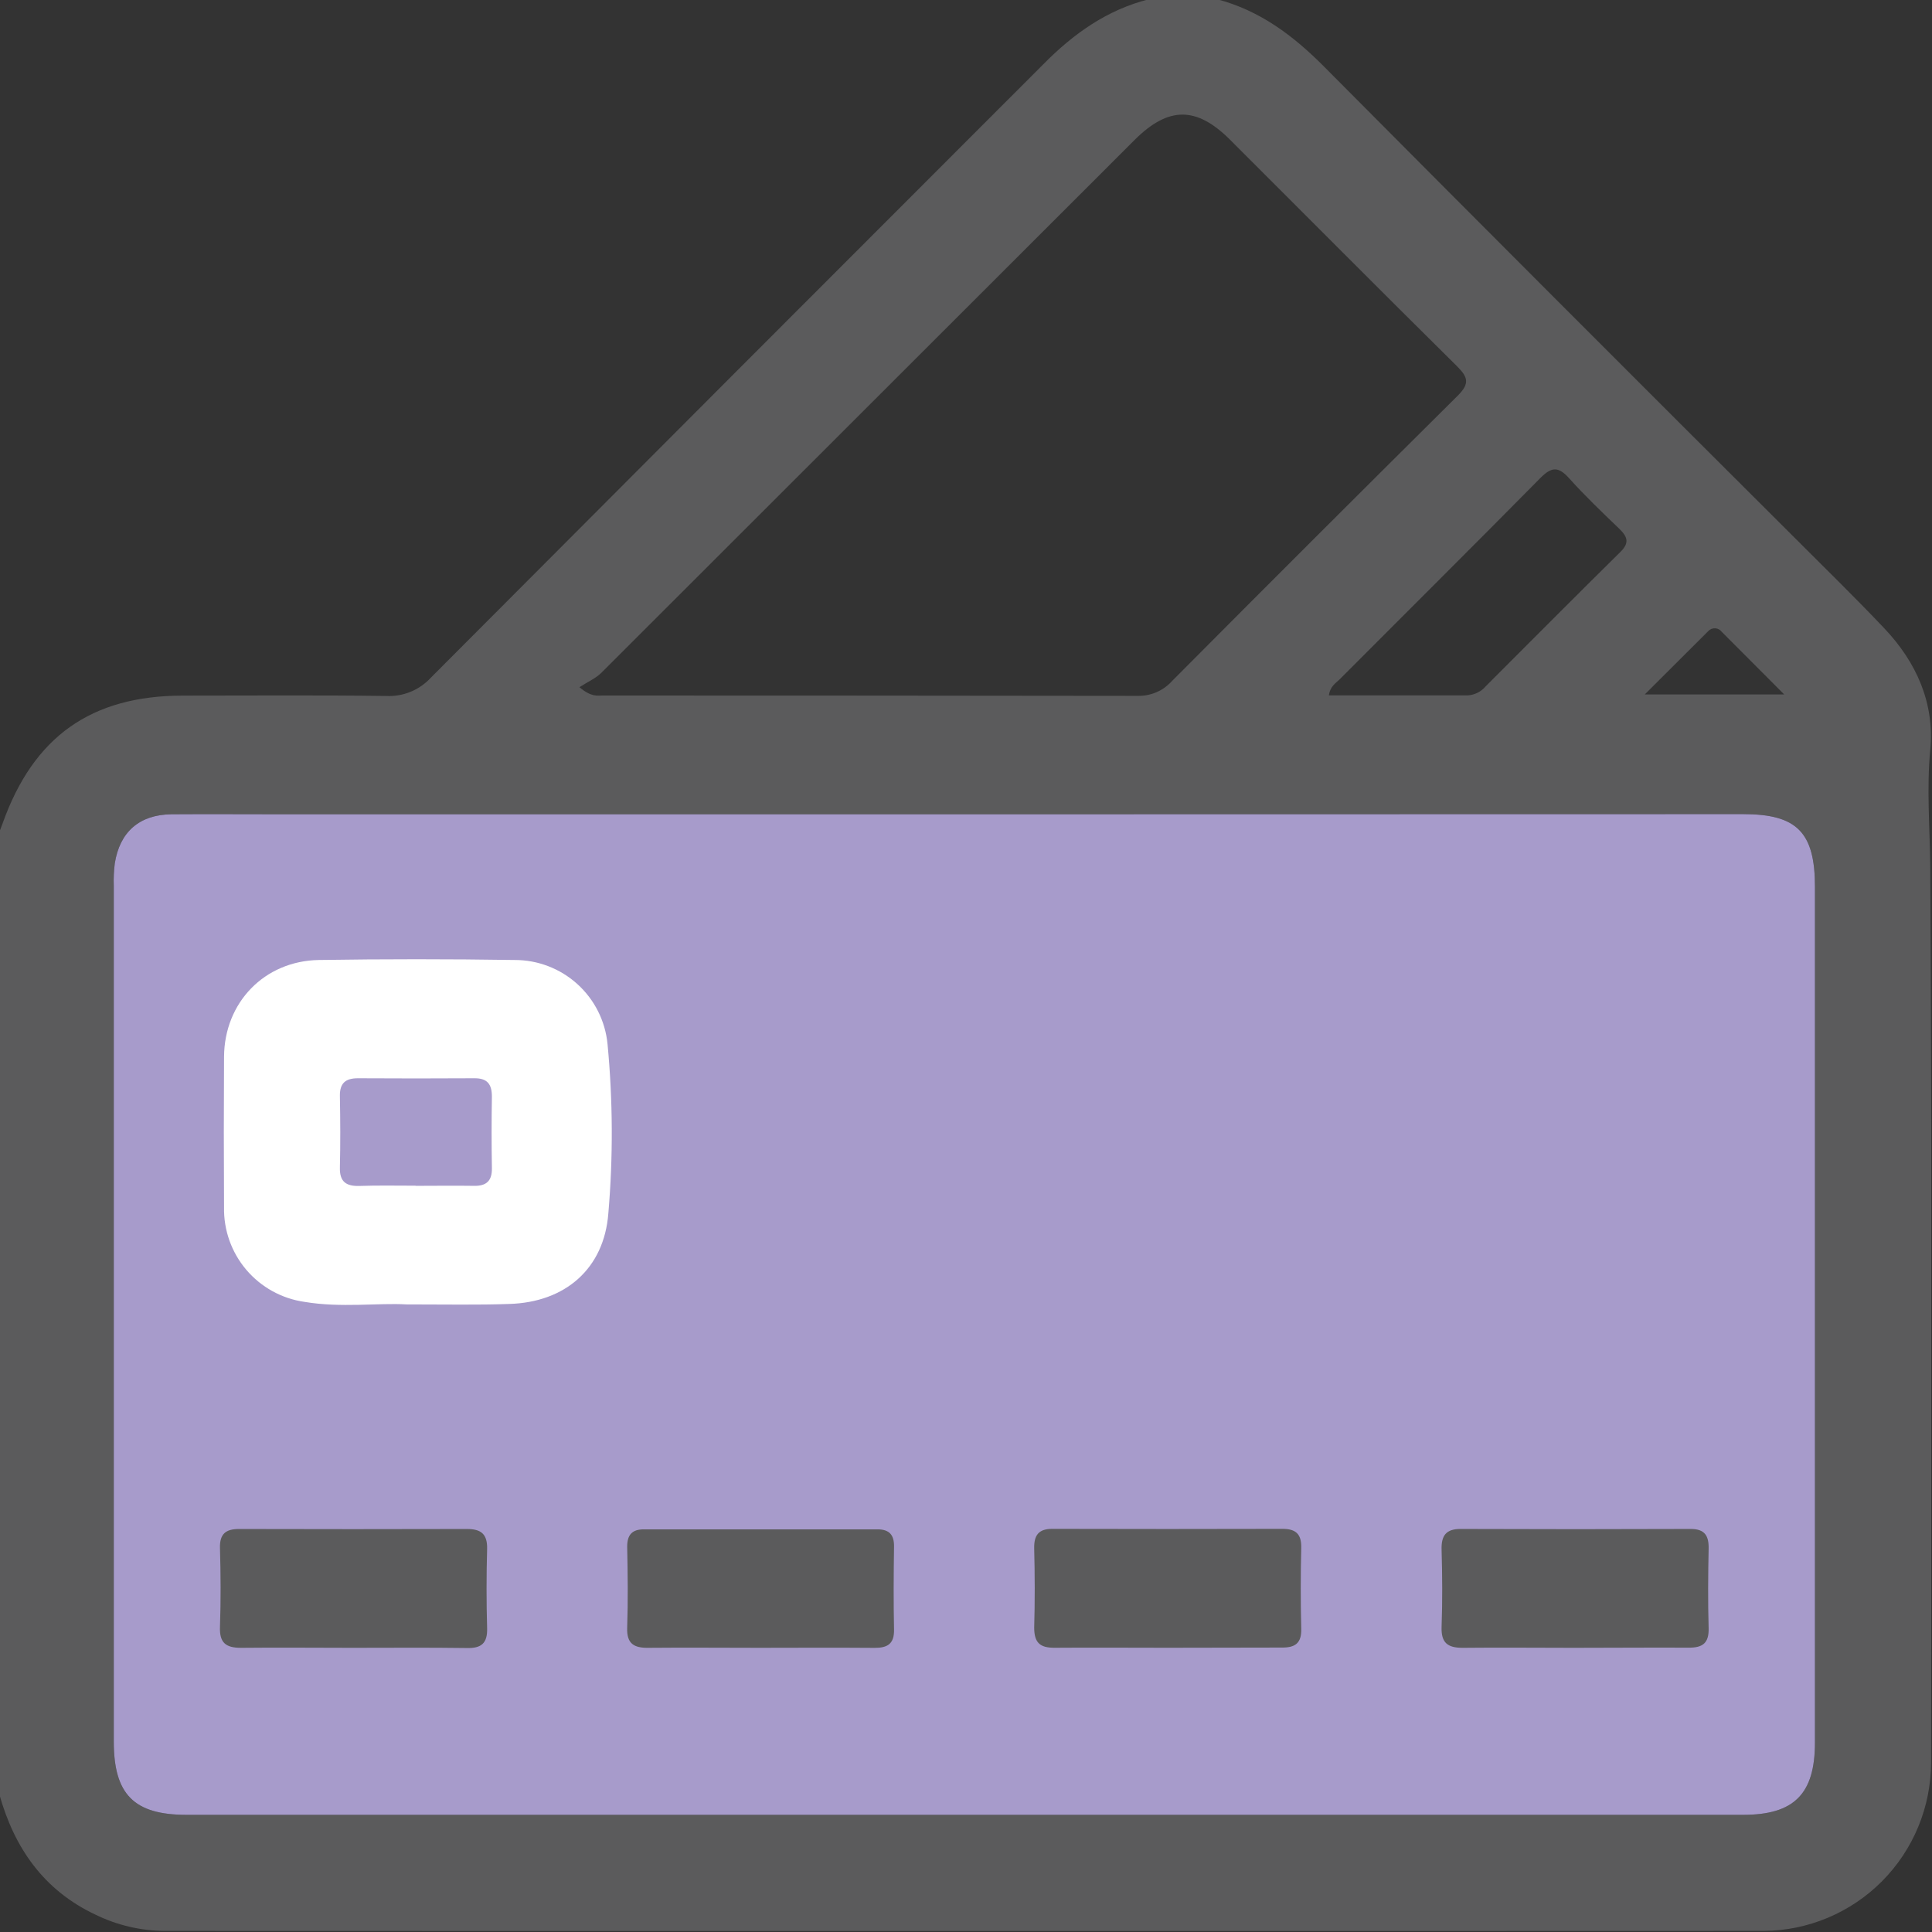 <svg width="512" height="512" viewBox="0 0 512 512" fill="none" xmlns="http://www.w3.org/2000/svg">
<rect x="0" y="0" width="512" height="512" fill="#333333" stroke="none"/>
<g clip-path="url(#clip0_2_40206)">
<g clip-path="url(#clip1_2_40206)">
<path d="M-0.213 475.384V220.598C0.081 219.824 0.388 219.05 0.668 218.276C8.85 195.224 24.147 184.359 48.454 184.345C66.433 184.345 84.4 184.199 102.366 184.439C104.576 184.548 106.784 184.167 108.83 183.325C110.877 182.483 112.712 181.2 114.206 179.567C168.238 125.348 222.324 71.177 276.463 17.056C284.472 8.94 293.362 2.6 304.494 -0.203H322.514C333.833 2.76 342.696 9.407 350.851 17.616C392.523 59.547 434.298 101.37 476.175 143.087C483.943 150.869 491.819 158.544 499.374 166.526C507.863 175.496 512.722 186.308 511.534 198.721C510.559 208.972 511.413 219.077 511.534 229.261C511.974 308.521 511.827 387.781 511.747 467.041C511.751 478.845 507.082 490.17 498.761 498.542C490.439 506.913 479.142 511.65 467.339 511.717C326.144 511.788 184.945 511.788 43.742 511.717C37.391 511.689 31.128 510.233 25.415 507.459C11.587 500.985 3.765 489.706 -0.213 475.384ZM255.694 215.793H74.402C64.751 215.793 55.088 215.726 45.437 215.793C36.948 215.9 31.742 220.452 30.421 228.807C30.171 230.786 30.082 232.781 30.154 234.774C30.154 310.368 30.154 385.948 30.154 461.515C30.154 475.517 35.493 480.95 49.415 480.95H461.946C475.481 480.95 480.98 475.41 480.98 461.782C480.98 386.206 480.98 310.626 480.98 235.041C480.98 220.585 476.228 215.753 461.959 215.753L255.694 215.793ZM153.555 182.116C156.732 184.786 158.294 184.319 159.722 184.319C206.992 184.319 254.257 184.35 301.517 184.412C303.242 184.446 304.954 184.106 306.535 183.415C308.116 182.723 309.528 181.698 310.674 180.408C335.795 155.153 360.996 129.984 386.277 104.899C389.574 101.628 389.04 99.946 386.063 96.996C365.948 77.108 346.019 57.046 325.997 37.051C317.068 28.134 309.66 28.161 300.716 37.051C253.625 84.116 206.533 131.172 159.442 178.219C157.92 179.767 155.798 180.661 153.555 182.116ZM352.159 184.279H388.946C389.865 184.229 390.764 183.99 391.587 183.577C392.409 183.163 393.137 182.584 393.725 181.876C405.618 169.996 417.457 158.063 429.43 146.264C431.886 143.834 431.312 142.259 429.11 140.11C424.545 135.732 419.967 131.354 415.762 126.669C412.946 123.546 411.117 123.746 408.221 126.669C390.575 144.555 372.728 162.255 354.989 180.061C353.921 181.102 352.52 181.876 352.159 184.279ZM472.838 184.038C466.765 177.938 461.532 172.679 456.286 167.447C456.086 167.174 455.827 166.948 455.53 166.785C455.232 166.623 454.903 166.527 454.564 166.506C454.226 166.484 453.887 166.537 453.571 166.66C453.255 166.784 452.97 166.975 452.736 167.22C447.397 172.559 442.058 177.898 435.878 184.038H472.838Z" fill="#5B5B5C"/>
<path d="M255.694 215.793H74.402C64.751 215.793 55.088 215.726 45.437 215.793C36.948 215.9 31.742 220.452 30.421 228.807C30.171 230.786 30.082 232.781 30.154 234.774V461.515C30.154 475.517 35.493 480.95 49.415 480.95H461.946C475.481 480.95 480.98 475.41 480.98 461.782V235.041C480.98 220.585 476.228 215.753 461.959 215.753L255.694 215.793Z" fill="#A79BCB"/>
<path d="M107.694 345.682C100.233 345.242 90.342 346.643 80.638 345.002C74.648 344.137 69.181 341.113 65.265 336.499C61.349 331.885 59.254 325.998 59.374 319.948C59.294 306.6 59.294 293.296 59.374 280.037C59.468 265.675 70.053 254.676 84.469 254.409C101.75 254.142 119.044 254.142 136.352 254.409C142.502 254.384 148.44 256.658 153.001 260.784C157.562 264.91 160.417 270.592 161.006 276.714C162.425 291.618 162.496 306.619 161.219 321.536C160.098 336.219 149.793 345.135 134.937 345.562C126.661 345.856 118.292 345.682 107.694 345.682ZM110.137 314.261C115.276 314.261 120.428 314.181 125.567 314.261C128.917 314.341 130.426 312.927 130.359 309.55C130.252 303.249 130.252 296.945 130.359 290.635C130.359 287.339 129.171 285.723 125.727 285.75C115.431 285.812 105.14 285.812 94.853 285.75C91.516 285.75 90.008 287.085 90.075 290.502C90.195 296.802 90.222 303.116 90.075 309.416C89.981 313.167 91.716 314.381 95.214 314.288C100.179 314.115 105.158 314.221 110.137 314.221V314.261Z" fill="white"/>
<path d="M93.305 436.689C83.481 436.689 73.671 436.582 63.846 436.689C59.842 436.689 58.147 435.354 58.294 431.176C58.534 424.195 58.494 417.201 58.294 410.22C58.2 406.483 59.842 405.201 63.339 405.201C83.486 405.255 103.623 405.255 123.752 405.201C127.503 405.201 129.198 406.536 129.091 410.54C128.895 417.526 128.895 424.511 129.091 431.497C129.211 435.501 127.53 436.836 123.752 436.742C113.608 436.596 103.463 436.689 93.305 436.689Z" fill="#5B5B5C"/>
<path d="M201.342 436.687C191.518 436.687 181.707 436.594 171.883 436.687C167.999 436.754 166.05 435.606 166.21 431.348C166.451 424.207 166.357 417.039 166.21 409.885C166.21 406.708 167.545 405.293 170.615 405.293C191.251 405.293 211.891 405.293 232.536 405.293C235.66 405.293 236.981 406.735 236.928 409.885C236.821 417.213 236.781 424.567 236.928 431.855C237.008 435.686 235.152 436.727 231.735 436.701C221.644 436.621 211.5 436.674 201.342 436.687Z" fill="#5B5B5C"/>
<path d="M309.366 436.675C299.382 436.675 289.344 436.595 279.413 436.675C275.596 436.675 274.074 435.34 274.074 431.336C274.274 424.355 274.247 417.36 274.074 410.366C273.994 406.842 275.235 405.147 278.919 405.16C299.217 405.214 319.524 405.214 339.839 405.16C343.376 405.16 344.938 406.495 344.845 410.219C344.671 417.36 344.671 424.528 344.845 431.683C344.938 435.433 343.256 436.648 339.759 436.621C329.668 436.621 319.524 436.675 309.366 436.675Z" fill="#5B5B5C"/>
<path d="M417.06 436.689C407.249 436.689 397.425 436.582 387.614 436.689C383.61 436.689 381.901 435.354 382.035 431.163C382.275 424.355 382.235 417.521 382.035 410.7C381.928 406.963 383.183 405.174 387.12 405.188C407.418 405.268 427.725 405.268 448.04 405.188C451.778 405.188 452.885 406.976 452.805 410.447C452.659 417.441 452.605 424.435 452.805 431.416C452.925 435.421 451.27 436.689 447.466 436.649C437.375 436.595 427.217 436.689 417.06 436.689Z" fill="#5B5B5C"/>
</g>
</g>
<defs>
<clipPath id="clip0_2_40206">
<rect width="512" height="512" fill="white"/>
</clipPath>
<clipPath id="clip1_2_40206">
<rect width="512" height="511.947" fill="white" transform="translate(-0.211 -0.203)"/>
</clipPath>
</defs>
</svg>
